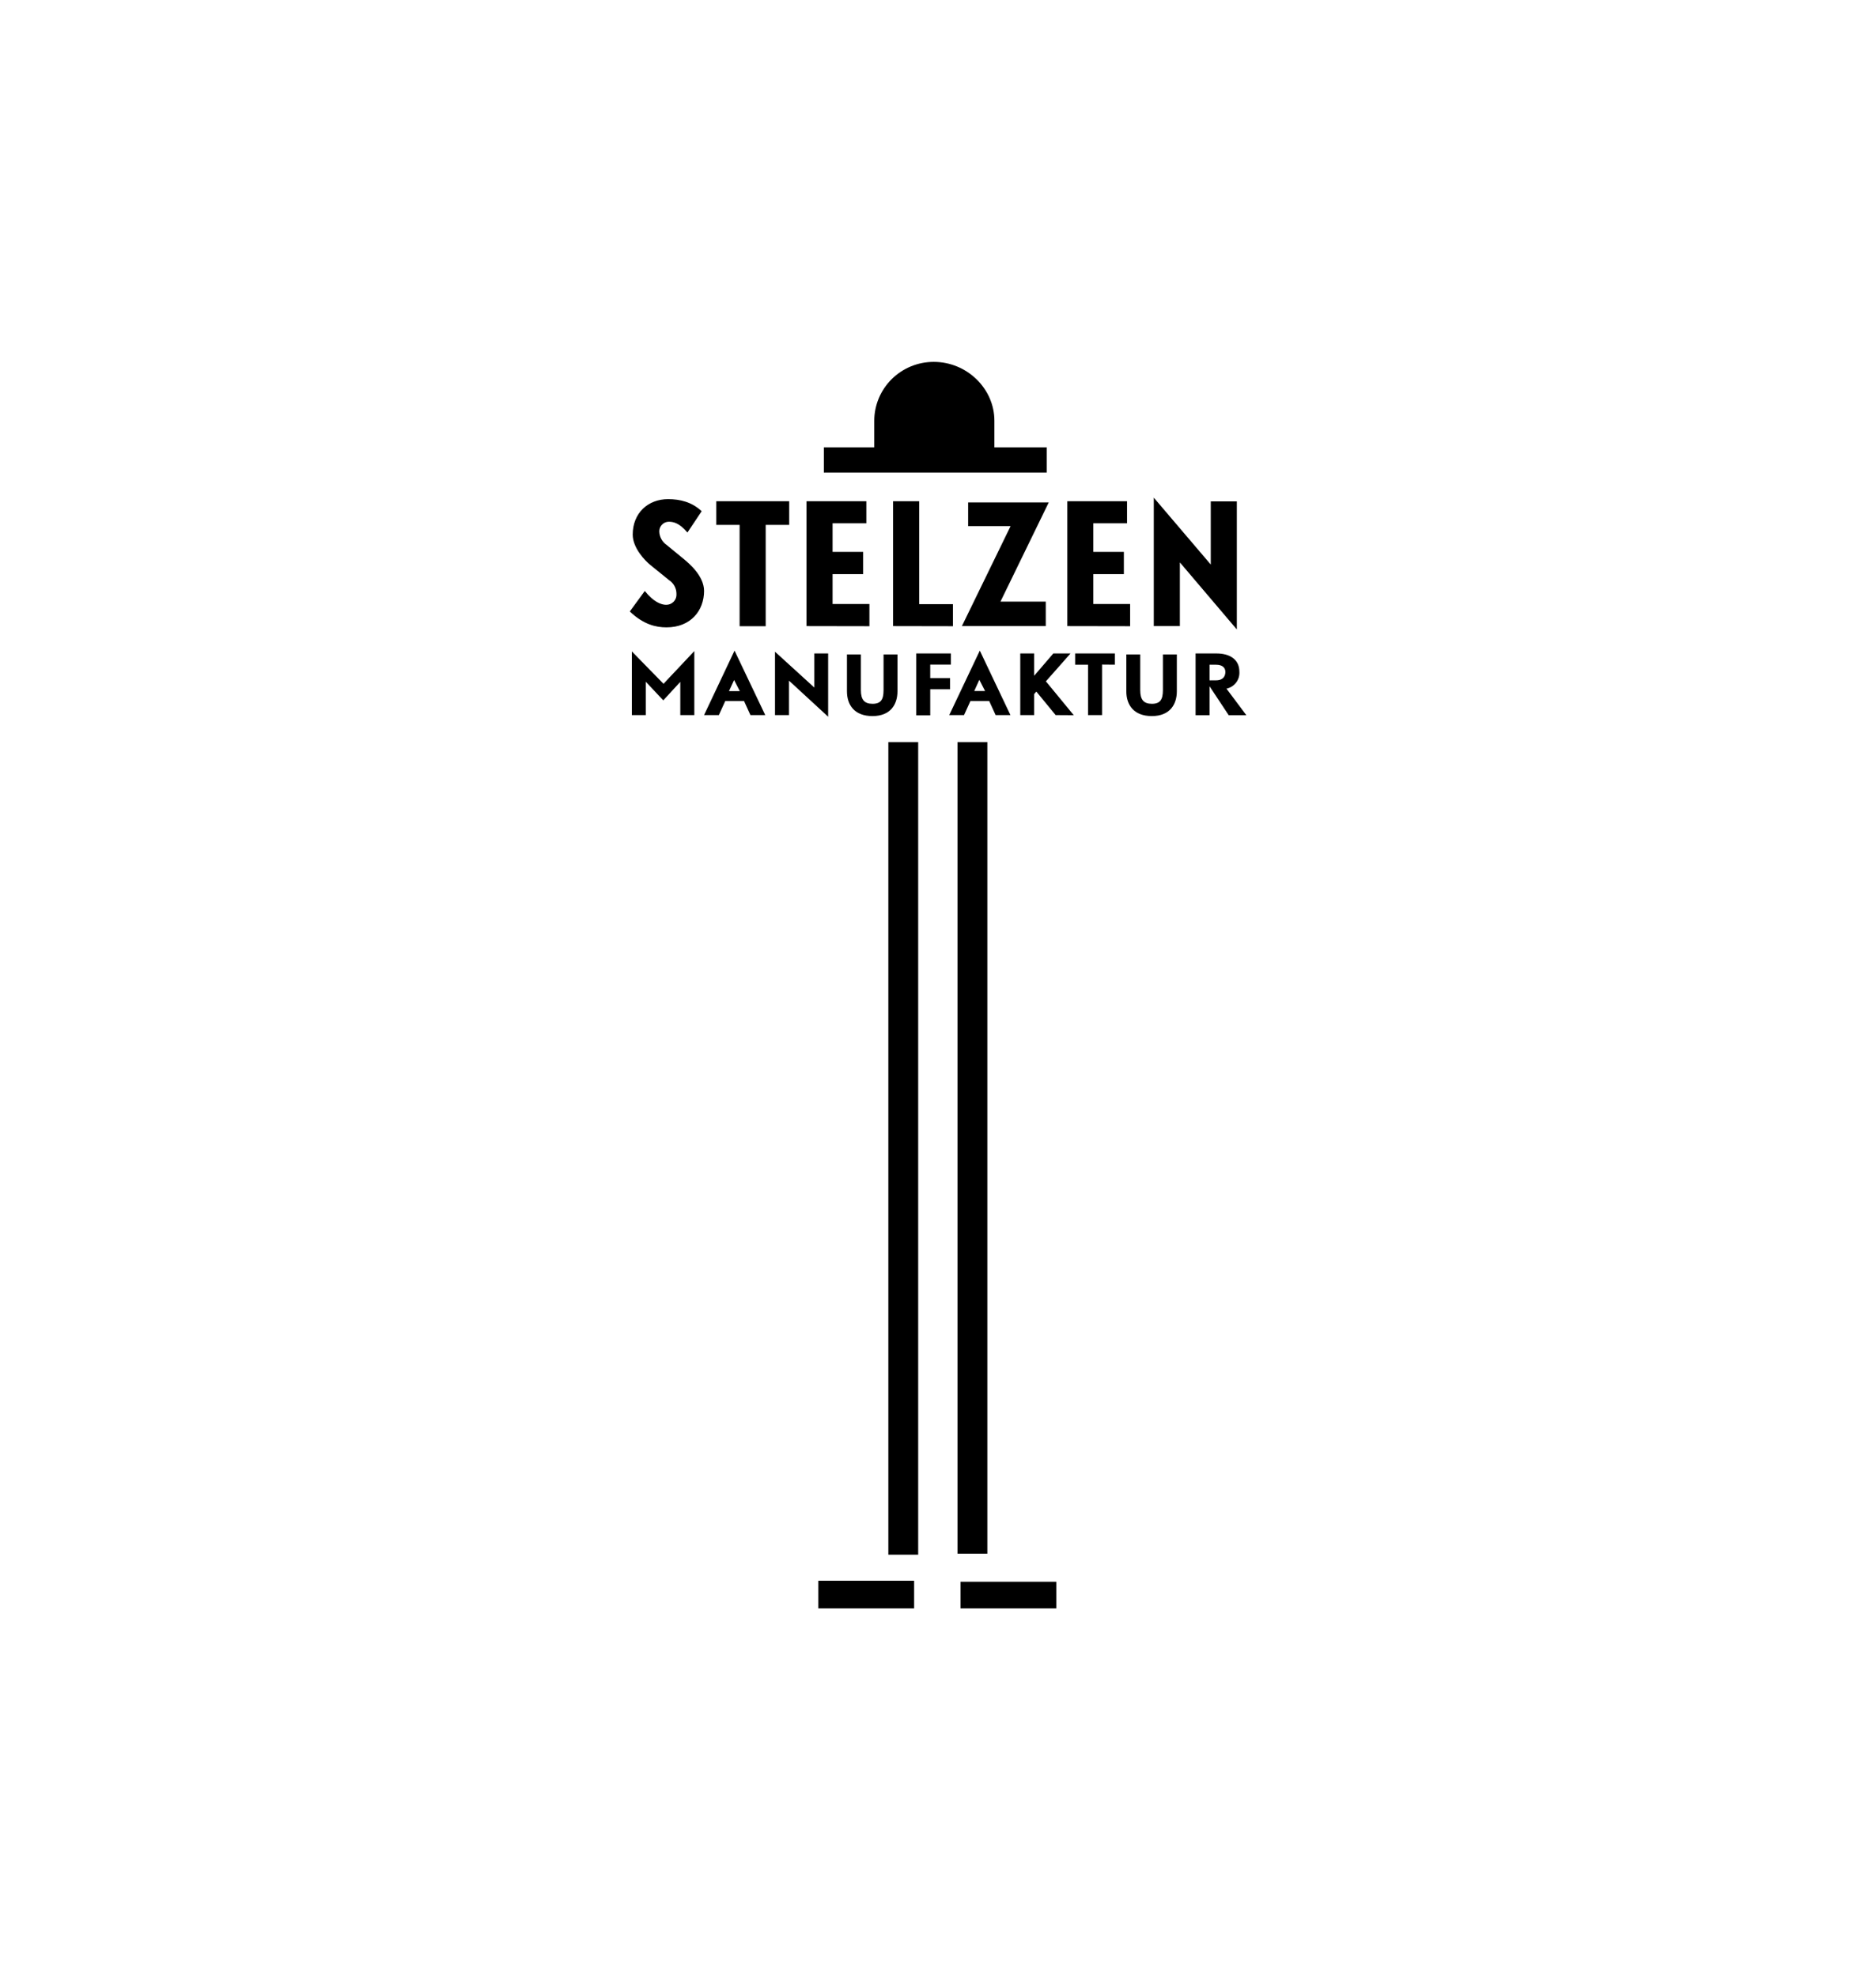 <svg xmlns="http://www.w3.org/2000/svg" width="280" height="295" viewBox="0 0 280 295" fill="none"><g clip-path="url(#clip0_4868_1214)"><path d="M105.084 88.185C105.084 85.935 102.837 84.06 102.002 83.373L99.52 81.334C99.183 81.107 98.905 80.804 98.71 80.449C98.514 80.094 98.407 79.699 98.397 79.294C98.394 78.923 98.537 78.565 98.795 78.296C99.054 78.026 99.407 77.867 99.781 77.852C100.473 77.852 101.357 77.994 102.602 79.463L104.727 76.283C103.268 74.91 101.501 74.482 99.712 74.482C96.725 74.482 94.435 76.547 94.435 79.77C94.435 81.809 96.32 83.705 97.087 84.323L99.834 86.548C100.184 86.773 100.471 87.083 100.669 87.447C100.867 87.812 100.969 88.221 100.965 88.635C100.98 88.844 100.95 89.054 100.879 89.251C100.807 89.449 100.695 89.629 100.549 89.781C100.403 89.933 100.227 90.053 100.032 90.134C99.837 90.215 99.627 90.254 99.416 90.25C98.723 90.25 97.552 89.844 96.238 88.185L94 91.244C96.033 93.188 97.892 93.616 99.472 93.616C103.103 93.616 105.084 91.102 105.084 88.185ZM117.791 78.323V74.793H106.908V78.323H110.39V93.443H114.282V78.323H117.791ZM129.763 93.443V90.129H124.265V85.671H128.827V82.353H124.265V78.085H129.306V74.793H120.373V93.426L129.763 93.443ZM142.231 93.443V90.155H137.19V74.793H133.294V93.426L142.231 93.443ZM156.536 74.974H144.499V78.508H150.833L143.568 93.426H156.084V89.775H149.323L156.536 74.957V74.974ZM168.674 93.443V90.129H163.175V85.671H167.742V82.353H163.175V78.085H168.216V74.793H159.301V93.426L168.674 93.443ZM184.603 93.94V74.814H180.711V84.241L172.208 74.261V93.426H176.1V83.921L184.603 93.927V93.94ZM101.536 106.706V101.751L98.998 104.507L96.386 101.729V106.706H94.305V97.202L99.032 102.036L103.63 97.154V106.706H101.536ZM112.006 106.706L111.048 104.606H108.249L107.291 106.706H105.084L109.633 97.085L114.217 106.706H112.006ZM109.585 101.435L108.801 103.133H110.421L109.55 101.435H109.585ZM117.761 101.565V106.706H115.671V97.249L121.544 102.597V97.508H123.603V106.948L117.761 101.565ZM130.229 106.853C127.521 106.853 126.411 105.198 126.411 103.146V97.659H128.492V102.982C128.492 104.39 128.988 105.021 130.233 105.021C131.478 105.021 131.874 104.377 131.874 102.982V97.659H133.951V103.146C133.951 105.094 132.937 106.853 130.22 106.853H130.229ZM138.84 99.172V101.189H141.804V102.852H138.84V106.74H136.75V97.508H141.926V99.172H138.84ZM148.6 106.706L147.642 104.606H144.843L143.885 106.706H141.678L146.241 97.085L150.812 106.706H148.6ZM146.18 101.418L145.409 103.116H147.029L146.158 101.418H146.18ZM157.559 106.706L154.677 103.198L154.355 103.574V106.706H152.279V97.508H154.355V100.835L157.215 97.508H159.78L156.105 101.669L160.263 106.723L157.559 106.706ZM164.486 99.167V106.706H162.392V99.184H160.467V97.508H166.397V99.184L164.486 99.167ZM171.926 106.853C169.218 106.853 168.108 105.198 168.108 103.146V97.659H170.184V102.982C170.184 104.39 170.68 105.021 171.926 105.021C173.171 105.021 173.567 104.377 173.567 102.982V97.659H175.648V103.146C175.648 105.094 174.629 106.853 171.912 106.853H171.926ZM183.388 106.723L180.528 102.403V106.723H178.447V97.508H181.555C183.519 97.508 184.981 98.372 184.981 100.239C185.02 100.819 184.847 101.393 184.494 101.856C184.14 102.32 183.63 102.641 183.057 102.762L186.022 106.723H183.388ZM181.486 99.184H180.528V101.522H181.494C182.609 101.522 182.892 100.839 182.892 100.265C182.892 99.69 182.513 99.189 181.486 99.189V99.184ZM130.486 66.753H122.963V70.516H156.223V66.753H148.417V62.783C148.417 58.005 144.334 54 139.367 54C137.016 53.998 134.76 54.921 133.095 56.568C131.43 58.215 130.491 60.45 130.486 62.783V66.753ZM142.91 110.728H147.364V231.848H142.91V110.728ZM122.14 240V235.879H136.437V240H122.14ZM143.363 240V236.03H157.659V240H143.363ZM132.588 110.728H137.042V231.99H132.588V110.728Z" fill="black"/></g><defs><clipPath id="clip0_4868_1214"><rect width="92" height="186" fill="white" transform="translate(94 54)"/></clipPath></defs></svg>